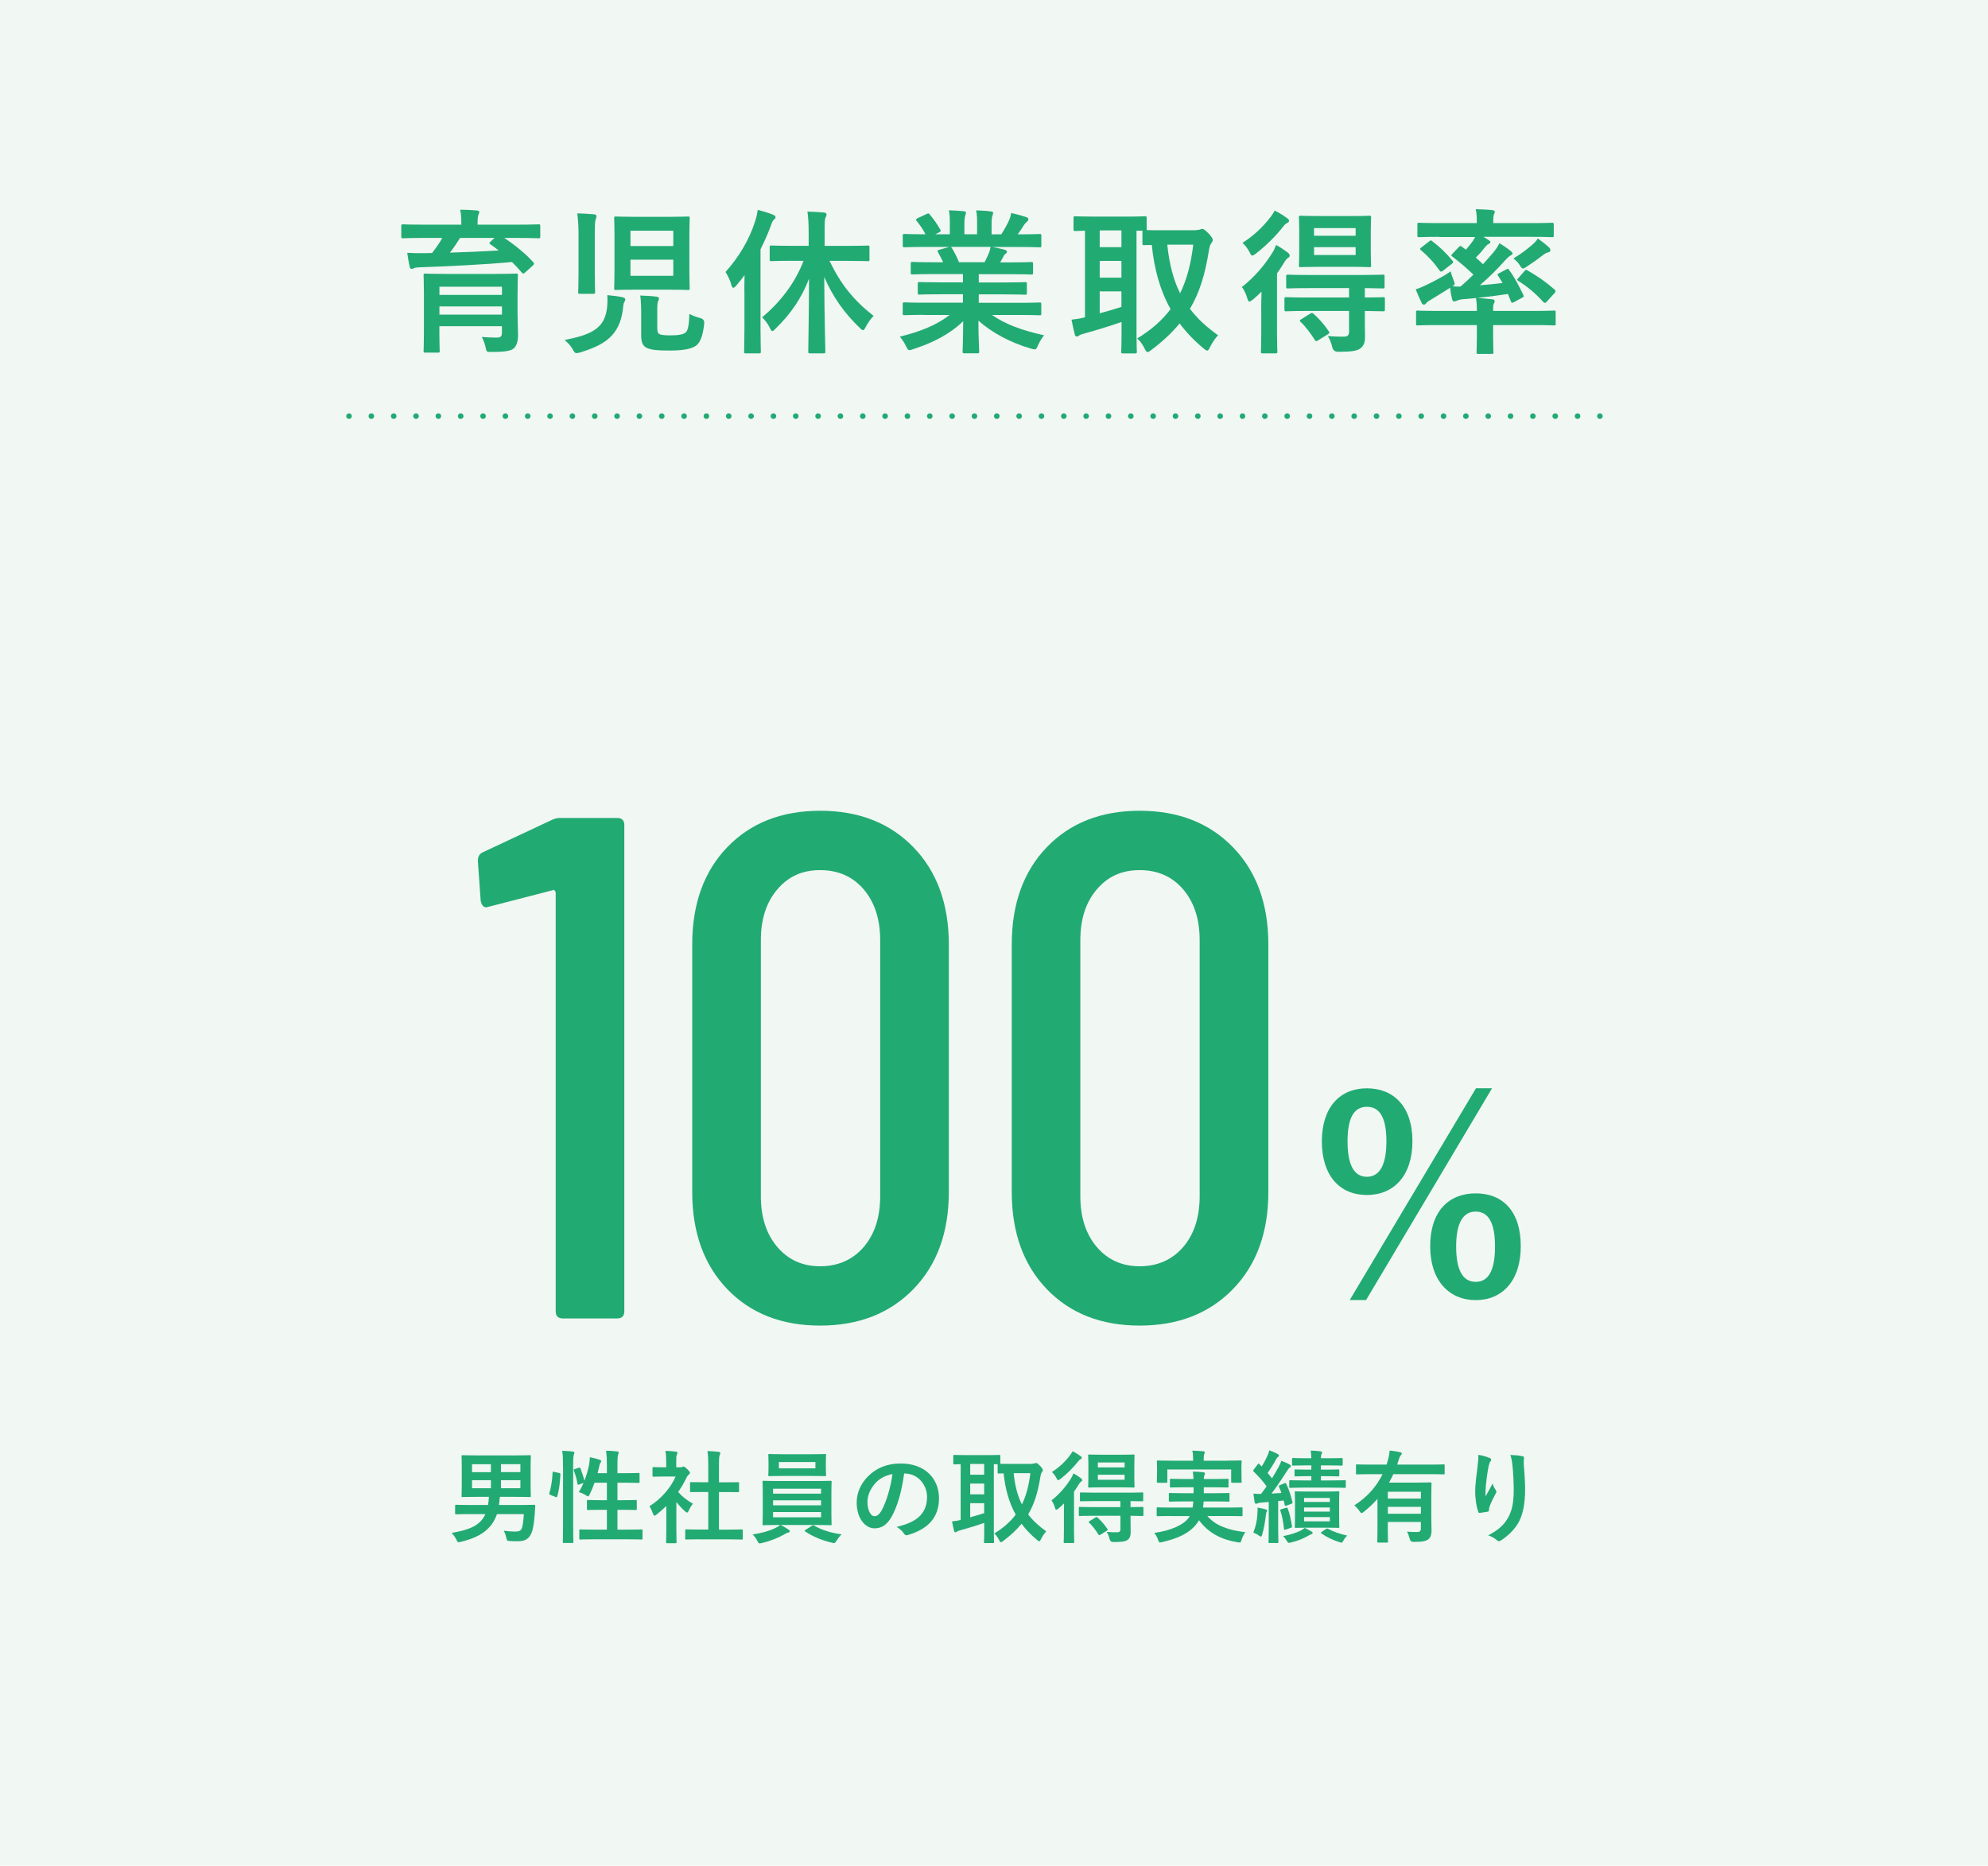 <?xml version="1.0" encoding="UTF-8"?>
<svg id="_レイヤー_1" data-name="レイヤー 1" xmlns="http://www.w3.org/2000/svg" viewBox="0 0 356 334">
  <defs>
    <style>
      .cls-1 {
        fill: none;
        stroke: #22aa73;
        stroke-dasharray: 0 4;
        stroke-linecap: round;
        stroke-miterlimit: 10;
      }

      .cls-2 {
        fill: #f1f7f3;
      }

      .cls-3 {
        fill: #22aa73;
      }
    </style>
  </defs>
  <rect class="cls-2" width="356" height="334"/>
  <g>
    <path class="cls-3" d="M100.28,146.44h10.24c.85,0,1.28.43,1.28,1.28v87.04c0,.85-.43,1.28-1.28,1.28h-9.73c-.85,0-1.28-.43-1.28-1.28v-74.88c0-.17-.06-.32-.19-.45s-.24-.15-.32-.06l-11.39,2.94-.51.13c-.51,0-.85-.38-1.02-1.15l-.51-7.17c0-.77.3-1.28.9-1.54l12.29-5.76c.51-.26,1.02-.38,1.54-.38Z"/>
    <path class="cls-3" d="M130.23,230.79c-4.18-4.35-6.27-10.15-6.27-17.41v-44.29c0-7.25,2.09-13.06,6.27-17.41,4.18-4.35,9.73-6.53,16.64-6.53s12.48,2.18,16.7,6.53,6.34,10.16,6.34,17.41v44.29c0,7.25-2.11,13.06-6.34,17.41s-9.79,6.53-16.7,6.53-12.46-2.18-16.64-6.53ZM154.68,223.24c1.96-2.3,2.94-5.33,2.94-9.09v-45.82c0-3.75-.98-6.78-2.94-9.09-1.96-2.3-4.57-3.46-7.81-3.46s-5.72,1.15-7.68,3.46c-1.96,2.3-2.94,5.33-2.94,9.09v45.82c0,3.76.98,6.78,2.94,9.09,1.96,2.3,4.52,3.46,7.68,3.46s5.84-1.15,7.81-3.46Z"/>
    <path class="cls-3" d="M187.45,230.79c-4.18-4.35-6.27-10.15-6.27-17.41v-44.29c0-7.25,2.09-13.06,6.27-17.41,4.18-4.35,9.73-6.53,16.64-6.53s12.48,2.18,16.7,6.53,6.34,10.16,6.34,17.41v44.29c0,7.25-2.11,13.06-6.34,17.41s-9.79,6.53-16.7,6.53-12.46-2.18-16.64-6.53ZM211.89,223.24c1.96-2.3,2.94-5.33,2.94-9.09v-45.82c0-3.75-.98-6.78-2.94-9.09-1.96-2.3-4.57-3.46-7.81-3.46s-5.72,1.15-7.68,3.46c-1.96,2.3-2.94,5.33-2.94,9.09v45.82c0,3.76.98,6.78,2.94,9.09,1.96,2.3,4.52,3.46,7.68,3.46s5.84-1.15,7.81-3.46Z"/>
  </g>
  <path class="cls-3" d="M252.93,204.29c0,6.19-3.31,9.65-8.16,9.65s-8.06-3.46-8.06-9.6,3.26-9.5,8.06-9.5,8.16,3.26,8.16,9.46ZM241.31,204.34c0,4.18,1.15,6.34,3.46,6.34s3.5-2.16,3.5-6.34-1.15-6.19-3.5-6.19-3.46,2.06-3.46,6.19ZM244.63,232.75h-2.93l22.61-37.92h2.88l-22.56,37.92ZM272.33,223.11c0,6.19-3.31,9.65-8.06,9.65s-8.16-3.46-8.16-9.65,3.26-9.46,8.16-9.46,8.06,3.26,8.06,9.46ZM260.76,223.15c0,4.18,1.15,6.34,3.5,6.34s3.46-2.16,3.46-6.34-1.15-6.24-3.46-6.24-3.5,2.11-3.5,6.24Z"/>
  <g>
    <path class="cls-3" d="M75.67,42.6c-2.49,0-3.33.06-3.5.06-.28,0-.31-.03-.31-.31v-1.85c0-.31.03-.34.31-.34.17,0,1.01.06,3.5.06h6.94v-.08c0-1.2-.06-1.93-.2-2.6,1.01,0,2.02.06,3,.14.28.03.42.14.42.28,0,.17-.11.34-.17.56-.08.22-.14.59-.14,1.62v.08h7.39c2.49,0,3.33-.06,3.5-.06.31,0,.34.03.34.31v1.88c0,.28-.03.31-.34.31-.17,0-1.01-.06-3.5-.06h-2.6c1.79,1.18,3.89,2.88,5.18,4.34.08.08.14.17.14.25,0,.11-.06.2-.22.36l-1.37,1.23c-.25.22-.36.28-.56.06-.56-.67-1.18-1.32-1.79-1.93-4.76.45-11.62.78-16.63.95-.56.03-.76.06-.95.17-.11.06-.25.11-.39.11-.2,0-.28-.11-.34-.36-.17-.64-.34-1.71-.45-2.52,1.01.06,1.93.08,2.88.06.48,0,1.04,0,1.57-.03.73-.95,1.37-1.85,1.82-2.69h-3.53ZM92.69,56.49c0,1.32.08,2.86.08,3.53,0,.9-.2,1.82-.73,2.32-.5.45-1.46.67-3.95.67-.87,0-.95.03-1.09-.64-.17-.84-.39-1.4-.73-2.04,1.2.08,1.9.11,2.66.11s.95-.22.95-.92v-1.12h-11.2v1.26c0,2.04.06,3.02.06,3.16,0,.28-.03.31-.31.31h-2.27c-.28,0-.31-.03-.31-.31,0-.17.06-1.06.06-3.14v-7.14c0-2.1-.06-3.05-.06-3.22,0-.31.03-.34.31-.34.2,0,1.15.06,3.86.06h8.57c2.69,0,3.67-.06,3.84-.06.28,0,.31.03.31.34,0,.17-.06,1.29-.06,3.44v3.72ZM78.69,51.33v1.46h11.2v-1.46h-11.2ZM89.89,56.32v-1.46h-11.2v1.46h11.2ZM82.39,42.6c-.62.98-1.2,1.85-1.82,2.63,2.88-.08,6.02-.22,8.74-.39-.48-.39-.98-.73-1.48-1.09-.25-.17-.25-.22,0-.48l.73-.67h-6.16Z"/>
    <path class="cls-3" d="M108.67,55.42c.11-.84.14-1.71.08-2.58.95.08,1.93.2,2.66.36.39.08.56.2.56.39,0,.22-.11.39-.17.48-.2.34-.17.62-.25,1.26-.59,4.79-3.33,6.44-7.7,7.78-.28.08-.5.11-.62.11-.28,0-.42-.2-.7-.73-.39-.67-.87-1.15-1.43-1.62,4.4-.87,7.06-1.88,7.56-5.46ZM103.6,42.43c0-1.99-.06-2.86-.22-4.23,1.04.03,2.04.08,3.02.17.28.03.42.17.42.31,0,.2-.08.36-.14.56-.14.36-.17,1.06-.17,3.11v6.5c0,2.21.06,3.3.06,3.44,0,.28-.03.31-.34.31h-2.38c-.28,0-.31-.03-.31-.31,0-.17.06-1.23.06-3.44v-6.41ZM119.67,38.82c2.49,0,3.36-.06,3.53-.06.28,0,.31.03.31.31,0,.17-.06,1.09-.06,3.08v6.38c0,1.99.06,2.91.06,3.08,0,.28-.03.31-.31.31-.17,0-1.04-.06-3.53-.06h-5.85c-2.49,0-3.36.06-3.53.06-.28,0-.31-.03-.31-.31,0-.2.06-1.09.06-3.08v-6.38c0-1.99-.06-2.91-.06-3.08,0-.28.03-.31.31-.31.17,0,1.04.06,3.53.06h5.85ZM112.9,44.05h7.67v-2.74h-7.67v2.74ZM120.57,46.49h-7.67v2.88h7.67v-2.88ZM117.71,58.89c0,.64.17.84.5.98.31.11.87.17,1.9.17,1.43,0,2.32-.17,2.72-.56.45-.45.56-1.71.62-3.28.64.34,1.32.59,1.99.76q.73.2.67.92c-.22,2.07-.62,3.33-1.43,3.98-.76.56-2.16.9-4.73.9-2.16,0-3.5-.11-4.23-.53-.53-.28-.9-.87-.9-2.1v-4.34c0-1.06-.06-2.13-.17-2.88,1.01.03,1.96.08,2.94.2.22.03.42.17.42.31,0,.2-.08.36-.17.53-.08.22-.14.5-.14,1.4v3.56Z"/>
    <path class="cls-3" d="M133.3,52.37c0-.9,0-2.02.03-3.11-.48.64-.98,1.29-1.51,1.9-.22.25-.39.36-.5.36-.14,0-.25-.14-.34-.48-.22-.87-.7-1.79-1.06-2.35,2.38-2.63,4.28-5.8,5.32-9.13.22-.67.36-1.32.45-1.99.92.25,1.93.53,2.74.87.31.14.45.22.45.42s-.08.31-.31.48c-.2.17-.31.42-.56,1.15-.53,1.43-1.15,2.8-1.82,4.14v14.06c0,2.74.06,4.12.06,4.26,0,.28-.03.31-.31.31h-2.41c-.25,0-.28-.03-.28-.31,0-.17.06-1.51.06-4.26v-6.33ZM141.98,46.69c-2.74,0-3.67.06-3.84.06-.28,0-.31-.03-.31-.31v-2.18c0-.28.03-.31.31-.31.17,0,1.09.06,3.84.06h2.83v-2.18c0-1.79-.06-2.83-.22-3.95,1.04.03,2.04.08,2.97.17.28.03.45.17.45.31,0,.25-.08.39-.17.59-.17.34-.17.92-.17,2.83v2.24h3.89c2.72,0,3.67-.06,3.86-.06.25,0,.28.03.28.31v2.18c0,.28-.03.31-.28.31-.2,0-1.15-.06-3.86-.06h-3.02c2.07,4.26,4.28,7,7.9,9.86-.59.59-1.01,1.23-1.4,1.96-.22.42-.34.59-.5.59-.14,0-.28-.14-.56-.39-2.88-2.77-4.84-5.6-6.38-9.13.03,7.08.2,12.77.2,13.33,0,.31-.03.34-.31.34h-2.44c-.28,0-.31-.03-.31-.34,0-.56.11-6.22.14-13.02-1.37,3.53-3.3,6.33-6.02,8.96-.25.25-.42.42-.56.42s-.25-.2-.45-.59c-.39-.81-.84-1.34-1.37-1.88,3.22-2.72,5.8-5.96,7.42-10.11h-1.9Z"/>
    <path class="cls-3" d="M165.52,56.37c-2.52,0-3.36.06-3.53.06-.31,0-.34-.03-.34-.31v-1.65c0-.31.03-.34.34-.34.17,0,1.01.06,3.53.06h6.92v-1.51h-3.95c-2.72,0-3.7.06-3.86.06-.28,0-.28-.03-.28-.31v-1.6c0-.31,0-.34.28-.34.17,0,1.15.06,3.86.06h3.95v-1.48h-5.26c-2.69,0-3.58.06-3.75.06-.31,0-.34-.03-.34-.28v-1.65c0-.28.03-.31.34-.31.17,0,1.06.06,3.75.06h1.71c-.31-.67-.59-1.23-.9-1.76-.14-.25-.17-.36.2-.48l1.82-.5h-4.48c-2.52,0-3.36.06-3.53.06-.31,0-.34-.03-.34-.31v-1.74c0-.31.03-.34.34-.34.17,0,1.01.06,3.53.06h.2c-.45-.9-.95-1.6-1.6-2.41-.17-.2-.11-.31.22-.48l1.62-.76c.28-.14.36-.11.53.11.67.81,1.37,1.76,1.88,2.72.14.25.14.28-.22.48l-.67.34h2.6v-1.85c0-.98,0-1.65-.17-2.44.87.03,1.96.08,2.72.17.22.03.34.11.34.25,0,.17-.06.31-.11.48-.08.2-.17.62-.17,1.54v1.85h2.27v-1.82c0-1.01,0-1.68-.17-2.46.84.03,1.93.08,2.69.2.25.03.36.11.36.25s-.06.31-.11.45c-.08.2-.17.62-.17,1.54v1.85h1.74c.5-.78.9-1.48,1.29-2.3.2-.42.36-.84.48-1.51.98.2,1.96.48,2.72.73.25.08.36.22.36.36,0,.22-.11.34-.28.48-.2.17-.34.34-.48.53-.36.59-.76,1.15-1.15,1.71h.39c2.52,0,3.36-.06,3.53-.06.28,0,.31.03.31.34v1.74c0,.28-.03.31-.31.31-.17,0-1.01-.06-3.53-.06h-4.9c.73.14,1.37.28,2.21.5.22.06.36.17.36.34,0,.2-.14.34-.31.42-.14.08-.28.39-.39.59l-.5.9h1.82c2.69,0,3.58-.06,3.75-.06.28,0,.31.03.31.31v1.65c0,.25-.03.28-.31.28-.17,0-1.06-.06-3.75-.06h-5.66v1.48h4.45c2.74,0,3.7-.06,3.86-.06.28,0,.31.03.31.34v1.6c0,.28-.03.31-.31.31-.17,0-1.12-.06-3.86-.06h-4.45v1.51h7.36c2.52,0,3.36-.06,3.53-.06.28,0,.31.03.31.34v1.65c0,.28-.03.31-.31.31-.17,0-1.01-.06-3.53-.06h-4.98c2.35,1.65,5.29,2.74,9.32,3.64-.36.45-.76,1.04-1.09,1.79-.22.53-.34.73-.62.73-.14,0-.34-.06-.64-.14-3.78-1.09-7.11-2.94-9.41-5.01,0,3.33.14,5.07.14,5.54,0,.28-.03.31-.31.31h-2.38c-.25,0-.28-.03-.28-.31,0-.48.08-2.1.11-5.43-2.35,2.24-5.26,3.81-8.99,5.01-.31.11-.5.17-.64.17-.25,0-.36-.2-.62-.73-.36-.73-.76-1.32-1.12-1.68,3.72-.92,6.58-2.07,8.93-3.89h-4.54ZM176.32,46.94c.25-.48.48-.95.76-1.62.14-.31.2-.59.31-1.12h-7.14c.08.03.14.11.22.22.42.7.87,1.54,1.26,2.52h4.59Z"/>
    <path class="cls-3" d="M214.24,41.17c.36,0,.56-.03.67-.08.14-.08.28-.11.42-.11.2,0,.48.2,1.18.9.42.48.67.84.67,1.06s-.14.45-.31.67c-.2.25-.31.76-.42,1.43-.64,4-1.6,7.28-3.36,10.25,1.29,1.71,2.94,3.25,5.04,4.73-.45.45-1.04,1.29-1.46,2.16-.2.39-.31.59-.5.59-.14,0-.34-.14-.64-.39-1.68-1.4-3.11-2.88-4.28-4.48-1.34,1.62-3.02,3.22-5.12,4.79-.31.22-.48.34-.62.34-.22,0-.34-.22-.56-.67-.36-.7-.78-1.34-1.32-1.76,2.55-1.54,4.51-3.28,5.99-5.26-1.9-3.39-2.94-7.22-3.36-11.48-.87,0-1.26.03-1.37.03-.28,0-.31-.03-.31-.34v-2.24h-1.06v18.68c0,1.9.06,2.8.06,2.97,0,.28-.03.31-.31.31h-2.18c-.28,0-.31-.03-.31-.31,0-.2.06-1.06.06-2.97v-2.35c-2.04.73-4.84,1.57-6.66,2.07-.56.14-.78.25-.9.34-.14.11-.28.2-.45.2s-.31-.11-.36-.36c-.2-.76-.42-1.76-.59-2.66.98-.11,1.54-.2,2.41-.42v-15.51c-1.12.03-1.62.06-1.74.06-.28,0-.31-.03-.31-.31v-1.99c0-.31.03-.34.31-.34.17,0,1.01.06,3.44.06h5.57c2.46,0,3.3-.06,3.47-.06.28,0,.31.03.31.34v2.13c.45.03,1.29.03,2.86.03h6.05ZM200.82,44.25v-3h-3.89v3h3.89ZM200.82,49.71v-3h-3.89v3h3.89ZM200.82,52.17h-3.89v3.92c1.29-.34,2.66-.76,3.89-1.15v-2.77ZM209.03,43.8c.36,3.42,1.06,6.24,2.3,8.71,1.23-2.52,1.96-5.38,2.35-8.71h-4.65Z"/>
    <path class="cls-3" d="M225.85,55.28c0-.87.03-2.04.06-3.08-.5.5-1.01.98-1.54,1.43-.31.22-.5.36-.64.36-.17,0-.25-.17-.36-.56-.22-.78-.64-1.65-.98-2.04,2.21-1.74,4.03-3.86,5.4-6.05.28-.42.53-.95.73-1.48.73.39,1.43.87,2.07,1.34.25.2.36.34.36.56,0,.2-.08.28-.31.42-.25.14-.5.5-.78.98-.36.59-.76,1.2-1.18,1.79v10.53c0,2.27.06,3.33.06,3.47,0,.28-.03.31-.31.31h-2.32c-.28,0-.31-.03-.31-.31,0-.17.06-1.2.06-3.47v-4.2ZM230.44,39.01c.25.17.39.31.39.53,0,.17-.11.28-.28.36-.28.11-.53.34-.84.76-1.26,1.6-2.94,3.28-4.84,4.76-.31.22-.48.34-.62.34-.17,0-.28-.2-.5-.64-.34-.64-.81-1.26-1.26-1.65,1.88-1.15,3.64-2.8,4.9-4.45.39-.48.67-.92.87-1.32.78.39,1.48.81,2.18,1.32ZM234.16,55.67c-2.74,0-3.67.06-3.84.06-.28,0-.31-.03-.31-.34v-1.88c0-.28.03-.31.31-.31.17,0,1.09.06,3.84.06h7.42v-1.68h-7.11c-2.72,0-3.64.06-3.81.06-.31,0-.34-.03-.34-.31v-1.85c0-.28.03-.31.34-.31.17,0,1.09.06,3.81.06h9.35c2.72,0,3.67-.06,3.84-.06.25,0,.28.03.28.31v1.85c0,.28-.03.31-.28.31-.17,0-1.04-.03-3.25-.06v1.68c2.27,0,3.14-.06,3.28-.06.28,0,.31.03.31.31v1.88c0,.31-.03.34-.31.34-.14,0-1.01-.03-3.28-.06v1.29c0,1.37.03,2.27.03,3.39s-.34,1.71-.95,2.1c-.67.42-1.68.53-3.89.53q-.84,0-1.04-.87c-.17-.78-.45-1.4-.78-1.96,1.01.11,2.27.14,3.02.11.45,0,.78-.22.78-.84v-3.75h-7.42ZM241.78,38.68c2.44,0,3.25-.06,3.44-.06.28,0,.31.03.31.31,0,.17-.06.9-.06,2.49v3.61c0,1.62.06,2.32.06,2.49,0,.28-.03.31-.31.31-.2,0-1.01-.06-3.44-.06h-5.43c-2.44,0-3.28.06-3.44.06-.28,0-.31-.03-.31-.31,0-.17.06-.87.06-2.49v-3.61c0-1.6-.06-2.3-.06-2.49,0-.28.03-.31.31-.31.17,0,1.01.06,3.44.06h5.43ZM234.64,56.15c.28-.17.36-.17.59.03,1.01.9,1.96,1.99,2.72,3.14.17.25.14.31-.17.53l-1.76,1.09c-.17.11-.28.14-.34.14-.08,0-.14-.06-.22-.2-.73-1.15-1.65-2.41-2.55-3.25-.25-.22-.2-.28.11-.48l1.62-1.01ZM235.31,42.21h7.45v-1.37h-7.45v1.37ZM242.76,44.25h-7.45v1.4h7.45v-1.4Z"/>
    <path class="cls-3" d="M257.71,42.4c-2.55,0-3.39.06-3.58.06-.28,0-.31-.03-.31-.31v-1.93c0-.31.03-.34.31-.34.2,0,1.04.06,3.58.06h6.75c0-1.12-.03-1.82-.2-2.49,1.04.03,1.99.06,3,.17.25.03.42.14.42.31,0,.14-.08.31-.17.5-.08.25-.11.59-.11,1.51h6.94c2.55,0,3.39-.06,3.56-.06.31,0,.34.03.34.34v1.93c0,.28-.03.31-.34.31-.17,0-1.01-.06-3.56-.06h-8.71c.34.2.64.36.92.56.25.17.34.25.34.42,0,.11-.14.22-.31.31-.2.08-.36.22-.59.5-.5.64-1.06,1.29-1.71,1.93.48.39.9.81,1.29,1.18.67-.73,1.29-1.46,1.85-2.1.48-.59.78-1.04,1.09-1.65.64.36,1.62,1.04,2.04,1.4.25.22.31.31.31.45s-.17.25-.36.34c-.25.14-.45.31-.98.87-1.32,1.51-2.91,3.08-4.51,4.45,1.26-.08,2.6-.22,4.06-.39-.25-.45-.53-.9-.81-1.32-.14-.22-.14-.28.22-.45l1.32-.7c.28-.14.31-.08.45.14.98,1.32,1.79,2.91,2.55,4.48.11.25.11.31-.22.48l-1.51.81c-.31.17-.42.11-.53-.22l-.5-1.26c-2.02.31-3.78.53-5.49.7.92.06,1.79.17,2.69.25.25.03.42.14.42.34s-.06.25-.17.48c-.11.25-.11.62-.11,1.26h7.42c2.49,0,3.33-.06,3.5-.06.28,0,.28.03.28.31v2.04c0,.28,0,.31-.28.31-.17,0-1.01-.06-3.5-.06h-7.42v1.88c0,1.9.06,2.8.06,2.97,0,.28-.03.31-.31.31h-2.41c-.28,0-.31-.03-.31-.31,0-.17.06-1.06.06-2.97v-1.88h-7.11c-2.49,0-3.33.06-3.5.06-.25,0-.28-.03-.28-.31v-2.04c0-.28.03-.31.28-.31.17,0,1.01.06,3.5.06h7.11c0-1.06-.03-1.6-.17-2.3-.84.08-1.65.17-2.49.22-.48.06-.81.2-1.01.28-.14.06-.25.11-.42.11s-.25-.14-.34-.39c-.17-.67-.28-1.32-.36-2.07-1.09.73-2.18,1.34-3.42,2.13-.36.2-.7.42-.84.62-.11.14-.28.28-.42.28s-.28-.06-.39-.25c-.36-.73-.78-1.71-1.09-2.49.7-.22,1.32-.5,1.85-.76,1.34-.64,3-1.48,4.42-2.46.08.45.28.98.5,1.54.11.34.2.53.2.67,0,.2-.11.28-.39.48.48,0,.92.06,1.43.03.81-.67,1.57-1.4,2.32-2.13-1.09-1.06-2.41-2.21-3.75-3.22-.14-.08-.2-.17-.2-.22,0-.08.03-.14.14-.25l1.15-1.2c.25-.28.34-.31.56-.14l.76.56c.42-.5.84-1.01,1.23-1.54.14-.2.28-.45.42-.73h-6.44ZM255.94,43.21c.28-.22.34-.22.53-.03,1.32.98,2.55,2.16,3.64,3.5.17.22.17.34-.17.59l-1.54,1.2c-.28.22-.42.22-.56.03-1.06-1.51-2.13-2.66-3.39-3.72-.22-.2-.2-.25.08-.48l1.4-1.09ZM277.42,44.33c.2.2.22.34.22.5,0,.14-.17.31-.42.36-.36.08-.62.25-.98.53-.81.64-1.79,1.34-2.8,1.99-.34.22-.53.36-.7.36-.2,0-.34-.17-.59-.59-.31-.5-.76-.9-1.12-1.23,1.26-.73,2.24-1.48,3.3-2.38.31-.28.76-.64,1.06-1.18.78.59,1.32.98,2.02,1.62ZM273.02,48.51c.2-.25.25-.25.5-.11,1.88,1.09,3.25,2.02,4.9,3.47.08.11.14.17.14.25s-.03.17-.14.31l-1.43,1.57c-.14.17-.25.22-.36.22-.08,0-.17-.06-.31-.2-1.37-1.51-2.69-2.63-4.42-3.72-.11-.08-.2-.14-.2-.22s.08-.17.2-.31l1.12-1.26Z"/>
  </g>
  <line class="cls-1" x1="62.5" y1="74.5" x2="286.5" y2="74.5"/>
  <g>
    <path class="cls-3" d="M88.99,271.08c-.94,2.75-3.13,4.16-6.46,4.95-.22.05-.34.07-.43.07-.16,0-.22-.13-.38-.47-.22-.45-.54-.9-.85-1.19,3.13-.54,5.13-1.3,6.05-3.37h-2.84c-1.71,0-2.27.04-2.38.04-.18,0-.2-.02-.2-.18v-1.33c0-.18.02-.2.2-.2.11,0,.67.04,2.38.04h3.31c.09-.49.14-.97.16-1.46h-2.18c-1.76,0-2.39.04-2.5.04-.2,0-.22-.02-.22-.2,0-.13.04-.63.04-1.84v-3.42c0-1.19-.04-1.71-.04-1.84,0-.18.02-.2.22-.2.11,0,.74.04,2.5.04h6.99c1.76,0,2.38-.04,2.5-.04.18,0,.2.02.2.2,0,.11-.04.65-.04,1.84v3.42c0,1.21.04,1.73.04,1.84,0,.18-.02.2-.2.2-.13,0-.74-.04-2.5-.04h-2.83c-.04.14-.05.36-.09.72-.02.25-.05.5-.09.74h3.87c1.71,0,2.3-.04,2.41-.04.18,0,.23.05.22.23l-.11,1.67c-.14,1.84-.41,3.08-.83,3.66-.5.76-1.22.97-2.3.97-.47,0-.77,0-1.3-.04-.5-.04-.52-.04-.65-.61-.11-.49-.29-.95-.45-1.24.86.11,1.44.16,2.07.16.68,0,1.03-.18,1.19-.65.14-.4.29-1.57.34-2.48h-4.83ZM87.91,263.56v-1.42h-3.38v1.42h3.38ZM87.91,266.44v-1.44h-3.38v1.44h3.38ZM89.71,262.13v1.42h3.48v-1.42h-3.48ZM93.19,265h-3.48v1.44h3.48v-1.44Z"/>
    <path class="cls-3" d="M100.1,263.7c.23.05.27.09.25.29-.07,1.48-.22,2.83-.58,3.94-.05.18-.09.14-.29.07l-.9-.36c-.23-.09-.25-.18-.2-.36.31-.97.5-2.21.58-3.65,0-.18.04-.16.29-.11l.85.18ZM100.82,262.46c0-1.28-.02-1.85-.14-2.72.68.02,1.3.05,1.89.13.18.02.29.11.29.2,0,.13-.04.22-.09.34-.09.23-.13.68-.13,2v10.46c0,2.03.04,3.06.04,3.15,0,.2-.02.22-.2.22h-1.49c-.18,0-.2-.02-.2-.22,0-.09.04-1.12.04-3.13v-10.43ZM103.63,262.78c.2-.07.25-.05.32.11.25.68.54,1.48.7,2.21.38-.97.68-2,.85-2.92.05-.32.11-.76.13-1.3.59.11,1.37.32,1.73.45.23.09.31.16.31.25,0,.13-.04.16-.11.25-.11.14-.18.34-.22.56-.09.43-.2.88-.32,1.35h1.66v-1.3c0-1.28-.04-1.84-.14-2.72.68.02,1.35.05,1.96.13.18.02.29.09.29.18,0,.13-.05.23-.09.36-.09.27-.13.68-.13,2v1.35h1.51c1.6,0,2.14-.04,2.25-.04.18,0,.2.02.2.2v1.39c0,.18-.02.2-.2.2-.11,0-.65-.04-2.25-.04h-1.51v3.13h.97c1.62,0,2.18-.04,2.29-.04.18,0,.2.02.2.2v1.4c0,.18-.02.2-.2.2-.11,0-.67-.04-2.29-.04h-.97v3.55h1.82c1.76,0,2.36-.04,2.47-.04.18,0,.2.02.2.2v1.39c0,.2-.02.22-.2.22-.11,0-.7-.04-2.47-.04h-5.98c-1.76,0-2.38.04-2.47.04-.18,0-.2-.02-.2-.22v-1.39c0-.18.02-.2.2-.2.09,0,.7.04,2.47.04h2.27v-3.55h-1.08c-1.62,0-2.16.04-2.29.04-.18,0-.2-.02-.2-.2v-1.4c0-.18.02-.2.2-.2.13,0,.67.04,2.29.04h1.08v-3.13h-2.21c-.25.72-.56,1.44-.86,2.07-.14.27-.22.38-.32.38-.07,0-.18-.07-.34-.18-.41-.27-.92-.49-1.3-.59.31-.49.59-1.04.85-1.64l-.76.27c-.23.09-.29.09-.32-.11-.14-.83-.38-1.66-.65-2.34-.07-.2-.05-.23.18-.31l.7-.23Z"/>
    <path class="cls-3" d="M119.3,269.64c-.56.54-1.12,1.04-1.71,1.49-.18.14-.29.23-.38.23-.11,0-.18-.14-.29-.41-.18-.5-.4-.97-.63-1.28,2.11-1.33,3.8-3.28,4.7-5.33h-2.03c-1.37,0-1.8.04-1.91.04-.18,0-.2-.02-.2-.2v-1.33c0-.18.02-.2.2-.2.11,0,.54.04,1.91.04h.34v-.74c0-.95-.02-1.53-.14-2.2.68.02,1.22.05,1.87.13.18.02.29.11.29.18,0,.16-.05.25-.11.38-.11.22-.11.52-.11,1.44v.81h.76c.16,0,.25-.02.34-.07.07-.04.14-.07.2-.07.11,0,.29.11.67.47.34.34.49.52.49.65,0,.09-.04.18-.18.29-.16.16-.27.25-.41.52-.43.92-.95,1.8-1.53,2.63.7.81,1.55,1.46,2.65,2.11-.27.29-.52.72-.72,1.17-.13.27-.22.4-.34.4-.09,0-.2-.07-.36-.22-.58-.52-1.1-1.1-1.55-1.67v5.06c0,1.33.04,2.03.04,2.12,0,.18-.02.2-.22.2h-1.44c-.2,0-.22-.02-.22-.2,0-.11.04-.79.04-2.12v-4.3ZM125.32,275.58c-1.71,0-2.3.04-2.41.04-.18,0-.2-.02-.2-.2v-1.42c0-.18.02-.2.2-.2.11,0,.7.04,2.41.04h1.51v-6.73h-.81c-1.6,0-2.16.02-2.27.02-.16,0-.18,0-.18-.18v-1.42c0-.18.02-.18.18-.18.11,0,.67.02,2.27.02h.81v-2.86c0-1.28-.02-1.89-.14-2.72.68.02,1.37.05,2,.13.16.02.29.09.29.18,0,.14-.02.23-.09.38-.11.22-.14.67-.14,1.98v2.92h1.13c1.6,0,2.16-.02,2.27-.02.18,0,.2,0,.2.18v1.42c0,.18-.02.18-.2.18-.11,0-.67-.02-2.27-.02h-1.13v6.73h1.64c1.71,0,2.29-.04,2.4-.04.2,0,.22.02.22.2v1.42c0,.18-.02.2-.22.2-.11,0-.68-.04-2.4-.04h-5.06Z"/>
    <path class="cls-3" d="M139.81,273.03c.59.27,1.04.58,1.39.81.18.13.23.18.23.29,0,.13-.11.22-.29.25s-.36.14-.7.32c-.94.56-2.45,1.19-4.02,1.55-.18.04-.29.07-.38.07-.2,0-.25-.13-.43-.49-.22-.41-.56-.86-.83-1.13,1.55-.2,3.04-.63,4.02-1.12.25-.11.65-.32.9-.56h-.43c-1.76,0-2.4.04-2.5.04-.2,0-.22-.02-.22-.2,0-.11.04-.65.04-1.89v-3.75c0-1.26-.04-1.8-.04-1.91,0-.18.02-.2.22-.2.11,0,.74.04,2.5.04h6.95c1.76,0,2.39-.04,2.5-.04.18,0,.2.02.2.2,0,.11-.04.65-.04,1.91v3.75c0,1.24.04,1.8.04,1.89,0,.18-.02.2-.2.2-.11,0-.74-.04-2.5-.04h-6.41ZM145.32,260.35c1.71,0,2.3-.04,2.41-.04.18,0,.2.02.2.2,0,.11-.04.41-.04,1.21v1.17c0,.77.04,1.08.04,1.19,0,.18-.02.2-.2.2-.11,0-.7-.04-2.41-.04h-5.13c-1.71,0-2.29.04-2.41.04-.18,0-.2-.02-.2-.2,0-.13.04-.41.04-1.19v-1.17c0-.79-.04-1.1-.04-1.21,0-.18.02-.2.2-.2.13,0,.7.04,2.41.04h5.13ZM138.44,267.41h8.59v-.88h-8.59v.88ZM147.03,269.5v-.9h-8.59v.9h8.59ZM147.03,270.7h-8.59v.94h8.59v-.94ZM146.02,261.75h-6.54v1.13h6.54v-1.13ZM145.39,273.17c.09-.07.16-.11.23-.11.04,0,.07.02.14.05,1.35.79,3.01,1.33,4.95,1.58-.31.29-.63.7-.88,1.1-.22.34-.29.47-.47.47-.09,0-.2-.04-.38-.07-1.8-.41-3.49-1.13-4.77-2-.07-.05-.11-.09-.11-.14s.05-.11.18-.18l1.1-.7Z"/>
    <path class="cls-3" d="M161.91,263.79c-.41,3.06-1.17,5.87-2.25,7.76-.77,1.35-1.71,2.07-3.06,2.07-1.58,0-3.19-1.69-3.19-4.63,0-1.73.74-3.38,2.03-4.68,1.51-1.51,3.42-2.3,5.85-2.3,4.32,0,6.86,2.66,6.86,6.25,0,3.35-1.89,5.46-5.55,6.55-.38.11-.54.04-.77-.32-.2-.31-.58-.72-1.26-1.13,3.04-.72,5.44-1.98,5.44-5.38,0-2.14-1.62-4.18-4.03-4.18h-.07ZM156.74,265.54c-.86.97-1.4,2.18-1.4,3.33,0,1.66.67,2.58,1.22,2.58.47,0,.86-.23,1.35-1.1.79-1.46,1.6-4.05,1.91-6.45-1.26.25-2.27.76-3.08,1.64Z"/>
    <path class="cls-3" d="M184.86,262.04c.23,0,.36-.02.43-.05.09-.05.18-.07.27-.07.13,0,.31.13.76.58.27.31.43.54.43.68s-.09.29-.2.43c-.13.16-.2.49-.27.92-.41,2.57-1.03,4.68-2.16,6.59.83,1.1,1.89,2.09,3.24,3.04-.29.29-.67.83-.94,1.39-.13.25-.2.38-.32.38-.09,0-.22-.09-.41-.25-1.08-.9-2-1.85-2.75-2.88-.86,1.04-1.94,2.07-3.29,3.08-.2.14-.31.22-.4.22-.14,0-.22-.14-.36-.43-.23-.45-.5-.86-.85-1.13,1.64-.99,2.9-2.11,3.85-3.38-1.22-2.18-1.89-4.65-2.16-7.38-.56,0-.81.02-.88.02-.18,0-.2-.02-.2-.22v-1.44h-.68v12.01c0,1.22.04,1.8.04,1.91,0,.18-.02.2-.2.2h-1.4c-.18,0-.2-.02-.2-.2,0-.13.04-.68.04-1.91v-1.51c-1.31.47-3.11,1.01-4.29,1.33-.36.09-.5.16-.58.22-.09.07-.18.13-.29.13s-.2-.07-.23-.23c-.13-.49-.27-1.13-.38-1.71.63-.07.99-.13,1.55-.27v-9.98c-.72.02-1.04.04-1.12.04-.18,0-.2-.02-.2-.2v-1.28c0-.2.02-.22.2-.22.11,0,.65.04,2.21.04h3.58c1.58,0,2.12-.04,2.23-.04.18,0,.2.02.2.22v1.37c.29.02.83.02,1.84.02h3.89ZM176.24,264.02v-1.93h-2.5v1.93h2.5ZM176.24,267.53v-1.93h-2.5v1.93h2.5ZM176.24,269.12h-2.5v2.52c.83-.22,1.71-.49,2.5-.74v-1.78ZM181.52,263.74c.23,2.2.68,4.02,1.48,5.6.79-1.62,1.26-3.46,1.51-5.6h-2.99Z"/>
    <path class="cls-3" d="M190.51,271.12c0-.56.02-1.31.04-1.98-.32.32-.65.63-.99.92-.2.14-.32.23-.41.23-.11,0-.16-.11-.23-.36-.14-.5-.41-1.06-.63-1.31,1.42-1.12,2.59-2.48,3.47-3.89.18-.27.34-.61.47-.95.47.25.92.56,1.33.86.16.13.23.22.23.36,0,.13-.05.18-.2.27-.16.09-.32.32-.5.63-.23.38-.49.77-.76,1.15v6.77c0,1.46.04,2.14.04,2.23,0,.18-.02.2-.2.2h-1.49c-.18,0-.2-.02-.2-.2,0-.11.04-.77.04-2.23v-2.7ZM193.47,260.66c.16.11.25.2.25.34,0,.11-.07.18-.18.23-.18.07-.34.22-.54.49-.81,1.03-1.89,2.11-3.11,3.06-.2.14-.31.22-.4.22-.11,0-.18-.13-.32-.41-.22-.41-.52-.81-.81-1.06,1.21-.74,2.34-1.8,3.15-2.86.25-.31.43-.59.56-.85.5.25.95.52,1.4.85ZM195.86,271.37c-1.76,0-2.36.04-2.47.04-.18,0-.2-.02-.2-.22v-1.21c0-.18.02-.2.2-.2.11,0,.7.04,2.47.04h4.77v-1.08h-4.57c-1.75,0-2.34.04-2.45.04-.2,0-.22-.02-.22-.2v-1.19c0-.18.02-.2.22-.2.11,0,.7.04,2.45.04h6.01c1.75,0,2.36-.04,2.47-.04.16,0,.18.02.18.2v1.19c0,.18-.02.2-.18.2-.11,0-.67-.02-2.09-.04v1.08c1.46,0,2.02-.04,2.11-.04.18,0,.2.02.2.2v1.21c0,.2-.02.22-.2.22-.09,0-.65-.02-2.11-.04v.83c0,.88.02,1.46.02,2.18s-.22,1.1-.61,1.35c-.43.27-1.08.34-2.5.34q-.54,0-.67-.56c-.11-.5-.29-.9-.5-1.26.65.07,1.46.09,1.95.07.29,0,.5-.14.5-.54v-2.41h-4.77ZM200.76,260.44c1.57,0,2.09-.04,2.21-.04.18,0,.2.02.2.2,0,.11-.04.58-.04,1.6v2.32c0,1.04.04,1.49.04,1.6,0,.18-.02.2-.2.2-.13,0-.65-.04-2.21-.04h-3.49c-1.57,0-2.11.04-2.21.04-.18,0-.2-.02-.2-.2,0-.11.04-.56.04-1.6v-2.32c0-1.03-.04-1.48-.04-1.6,0-.18.02-.2.2-.2.11,0,.65.04,2.21.04h3.49ZM196.17,271.68c.18-.11.23-.11.38.02.65.58,1.26,1.28,1.75,2.02.11.16.09.2-.11.34l-1.13.7c-.11.07-.18.09-.22.09-.05,0-.09-.04-.14-.13-.47-.74-1.06-1.55-1.64-2.09-.16-.14-.13-.18.07-.31l1.04-.65ZM196.6,262.71h4.79v-.88h-4.79v.88ZM201.39,264.02h-4.79v.9h4.79v-.9Z"/>
    <path class="cls-3" d="M209.65,271.41c-1.66,0-2.21.04-2.32.04-.18,0-.2-.02-.2-.2v-1.17c0-.2.02-.22.2-.22.11,0,.67.04,2.32.04h3.91c.07-.34.11-.7.13-1.1h-1.73c-1.73,0-2.34.04-2.45.04-.18,0-.2-.02-.2-.2v-1.13c0-.2.02-.22.2-.22.11,0,.72.04,2.45.04h1.78v-1.06h-1.66c-1.67,0-2.27.04-2.38.04-.18,0-.2-.02-.2-.22v-1.12c0-.2.02-.22.2-.22.11,0,.7.04,2.38.04h1.64c-.02-.56-.07-.99-.11-1.33.59.02,1.3.04,1.84.11.22.04.32.11.32.23,0,.11-.05.25-.11.38-.05.13-.09.27-.09.61h1.85c1.66,0,2.25-.04,2.36-.04.2,0,.22.02.22.22v1.12c0,.2-.02.22-.22.22-.11,0-.7-.04-2.36-.04h-1.85v1.06h1.95c1.75,0,2.32-.04,2.43-.04.2,0,.22.02.22.22v1.13c0,.18-.02.2-.22.2-.11,0-.68-.04-2.43-.04h-1.98c-.02.4-.07.76-.11,1.1h4.54c1.66,0,2.21-.04,2.32-.04.2,0,.22.02.22.22v1.17c0,.18-.02.2-.22.2-.11,0-.67-.04-2.32-.04h-3.76c1.44,1.73,3.83,2.56,6.81,2.9-.27.34-.54.86-.68,1.35-.11.38-.16.49-.36.49-.09,0-.22,0-.4-.04-2.9-.49-5.2-1.67-6.86-3.94-.13.22-.27.43-.43.63-1.28,1.66-3.26,2.61-6.16,3.28-.18.04-.34.07-.41.07-.14,0-.22-.13-.34-.49-.16-.5-.45-.94-.68-1.22,3.03-.43,5.29-1.46,6.19-2.75l.16-.27h-3.38ZM219.77,261.5c1.67,0,2.27-.04,2.38-.04.18,0,.2.02.2.2,0,.09-.04.41-.04.9v.76c0,1.57.04,1.85.04,1.94,0,.18-.02.2-.2.2h-1.48c-.18,0-.2-.02-.2-.2v-2.18h-11.43v2.18c0,.18-.02.2-.22.2h-1.46c-.18,0-.2-.02-.2-.2,0-.09.04-.38.04-1.94v-.61c0-.63-.04-.95-.04-1.04,0-.18.02-.2.2-.2.13,0,.72.04,2.38.04h3.92v-.09c0-.77-.04-1.26-.14-1.71.67.02,1.33.05,1.94.11.2.02.29.09.29.16,0,.13-.05.22-.11.36s-.09.38-.09,1.08v.09h4.21Z"/>
    <path class="cls-3" d="M230.04,265.54c.18-.07.22-.07.29.11.52,1.04.83,2.14,1.12,3.26.04.18,0,.25-.22.32l-.86.32c-.23.09-.27.09-.31-.13l-.18-.79-.99.11v4.95c0,1.66.04,2.27.04,2.36,0,.18-.02.2-.2.2h-1.37c-.18,0-.2-.02-.2-.2,0-.11.04-.7.04-2.36v-4.79l-1.35.11c-.31.02-.54.07-.68.14-.11.05-.16.07-.27.07s-.18-.11-.22-.29c-.09-.47-.16-.95-.22-1.53.5.05.9.07,1.37.05.34-.45.67-.9.99-1.35-.68-.94-1.48-1.84-2.32-2.65-.07-.07-.09-.13-.09-.16,0-.07.05-.13.13-.23l.67-.88c.14-.18.2-.2.32-.05l.41.41c.38-.59.74-1.28,1.04-1.94.16-.36.23-.59.32-.95.52.2,1.04.41,1.5.65.16.09.23.18.23.29s-.07.18-.16.23c-.14.09-.22.2-.34.43-.52.94-.95,1.64-1.53,2.47l.79.94c.41-.67.79-1.33,1.17-2,.2-.38.36-.72.5-1.13.49.2,1.06.41,1.49.67.16.09.22.14.22.25,0,.13-.05.2-.2.29-.18.13-.29.29-.56.7-.94,1.48-1.85,2.84-2.72,3.96l1.78-.11c-.13-.38-.27-.74-.43-1.1-.07-.16-.04-.23.18-.32l.81-.32ZM225.16,271.06c.04-.4.05-.72.04-1.15.54.09,1.08.2,1.39.29.22.07.31.14.31.22,0,.11-.02.18-.09.27-.05.09-.11.36-.14.67-.11,1.01-.32,2.29-.63,3.31-.09.31-.14.43-.25.43-.09,0-.2-.07-.4-.22-.23-.18-.72-.43-.95-.5.4-.95.65-2.09.74-3.31ZM230.29,269.95c.22-.07.25-.05.31.13.36.94.56,1.91.76,3.13.04.18.04.23-.22.32l-.9.31c-.25.09-.29.07-.31-.13-.14-1.3-.32-2.29-.65-3.24-.05-.18-.04-.2.18-.27l.83-.25ZM234.83,274.18c.16.07.23.16.23.25,0,.11-.09.2-.22.23-.16.05-.38.18-.67.34-.77.43-1.64.83-2.9,1.13-.2.05-.36.09-.43.09-.16,0-.23-.07-.36-.29-.27-.45-.49-.72-.7-.92,1.33-.25,2.27-.58,3.11-.97.23-.11.5-.29.76-.5.5.27.85.43,1.17.63ZM236.54,264.28v.76h1.87c1.73,0,2.3-.04,2.41-.04.16,0,.18.02.18.2v.97c0,.18-.02.2-.18.2-.11,0-.68-.04-2.41-.04h-4.93c-1.71,0-2.3.04-2.41.04-.18,0-.2-.02-.2-.2v-.97c0-.18.02-.2.2-.2.11,0,.7.04,2.41.04h1.35v-.76h-.67c-1.53,0-2.05.04-2.16.04-.16,0-.18-.02-.18-.2v-.83c0-.2.02-.22.18-.22.11,0,.63.04,2.16.04h.67v-.76h-.97c-1.62,0-2.18.04-2.29.04-.18,0-.2-.02-.2-.22v-.92c0-.2.02-.22.2-.22.11,0,.67.04,2.29.04h.96c0-.49-.04-.9-.11-1.37.68.02,1.15.05,1.76.13.18.04.29.11.29.2,0,.11-.04.2-.11.32-.07.13-.09.31-.11.72h1.4c1.62,0,2.2-.04,2.3-.04.18,0,.2.02.2.22v.92c0,.2-.02.22-.2.22-.11,0-.68-.04-2.3-.04h-1.4v.76h.95c1.55,0,2.03-.04,2.14-.04.18,0,.2.02.2.22v.83c0,.18-.02.2-.2.2-.11,0-.59-.04-2.14-.04h-.95ZM237.46,267.03c1.55,0,2.05-.04,2.18-.04.18,0,.2.02.2.18,0,.11-.04.59-.04,1.67v2.81c0,1.1.04,1.57.04,1.67,0,.2-.02.22-.2.22-.13,0-.63-.04-2.18-.04h-3.24c-1.53,0-2.07.04-2.18.04-.16,0-.18-.02-.18-.22,0-.11.04-.58.04-1.67v-2.81c0-1.08-.04-1.55-.04-1.67,0-.16.02-.18.18-.18.11,0,.65.04,2.18.04h3.24ZM233.53,268.9h4.61v-.72h-4.61v.72ZM238.14,270.63v-.74h-4.61v.74h4.61ZM238.14,271.6h-4.61v.76h4.61v-.76ZM237.44,273.75c.16-.11.22-.13.4-.04.9.5,2,.88,3.42,1.21-.25.22-.47.49-.65.81-.18.32-.23.45-.4.45-.09,0-.22-.04-.41-.11-1.17-.38-2.25-.88-3.15-1.53-.16-.11-.16-.14.07-.31l.72-.49Z"/>
    <path class="cls-3" d="M246.67,268.34c-.74.83-1.55,1.62-2.45,2.32-.18.14-.29.22-.4.22s-.2-.11-.36-.34c-.27-.41-.63-.79-.94-1.04,2.43-1.53,4.05-3.51,5.06-5.58h-2.27c-1.62,0-2.18.04-2.29.04-.18,0-.2-.02-.2-.2v-1.39c0-.18.02-.2.2-.2.11,0,.67.04,2.29.04h2.99c.09-.25.16-.5.23-.77.2-.74.29-1.26.32-1.75.7.07,1.3.16,1.84.29.2.05.34.11.34.25,0,.13-.11.23-.2.34-.13.16-.25.4-.38.83l-.25.81h6.03c1.62,0,2.18-.04,2.29-.04.16,0,.18.02.18.2v1.39c0,.18-.02.2-.18.2-.11,0-.67-.04-2.29-.04h-6.72c-.23.52-.5,1.03-.77,1.51h4.83c1.62,0,2.45-.04,2.56-.04.2,0,.22.02.22.2,0,.11-.04.88-.04,2.4v3.26c0,1.33.04,2.29.04,2.79,0,.68-.16,1.19-.54,1.51-.43.34-.97.49-2.68.5q-.56,0-.68-.54c-.11-.45-.29-.95-.49-1.3.63.05,1.04.07,1.71.07.58,0,.77-.14.77-.63v-1.17h-5.92v1.42c0,1.49.04,1.98.04,2.07,0,.18-.02.2-.2.2h-1.51c-.2,0-.22-.02-.22-.2,0-.09.04-.58.04-2.07v-5.56ZM248.53,267.07v1.22h5.92v-1.22h-5.92ZM254.45,271.01v-1.24h-5.92v1.24h5.92Z"/>
    <path class="cls-3" d="M266.69,260.98c.23.09.34.2.34.36,0,.11-.04.18-.13.29-.13.14-.22.4-.32.85-.25,1.22-.4,2.5-.5,3.44-.04.65-.09,1.33-.05,1.98.4-.7.77-1.39,1.26-2.3.16.54.34.86.56,1.17.09.11.11.2.11.29,0,.14-.07.29-.18.45-.4.76-.81,1.51-1.06,2.3-.05.16-.07.32-.09.54,0,.18-.07.25-.23.29-.22.05-.99.16-1.44.22-.13.02-.22-.11-.25-.23-.29-.77-.54-2.16-.54-3.65,0-1.21.2-2.68.43-4.48.07-.63.14-1.24.14-2.05.81.16,1.49.34,1.96.56ZM272.54,260.67c.36.09.4.18.36.49-.04.25-.04.58-.04.83.13,1.71.25,3.35.25,4.65,0,2.56-.41,4.77-1.37,6.25-.7,1.12-1.84,2.18-2.97,2.9-.13.09-.25.13-.36.13-.13,0-.23-.05-.38-.2-.4-.34-.95-.67-1.53-.83,1.46-.81,2.34-1.46,3.06-2.41,1.04-1.42,1.51-2.9,1.51-5.74,0-1.28-.09-3.15-.22-4.3-.09-.88-.18-1.33-.38-1.96.79.04,1.53.07,2.05.22Z"/>
  </g>
</svg>